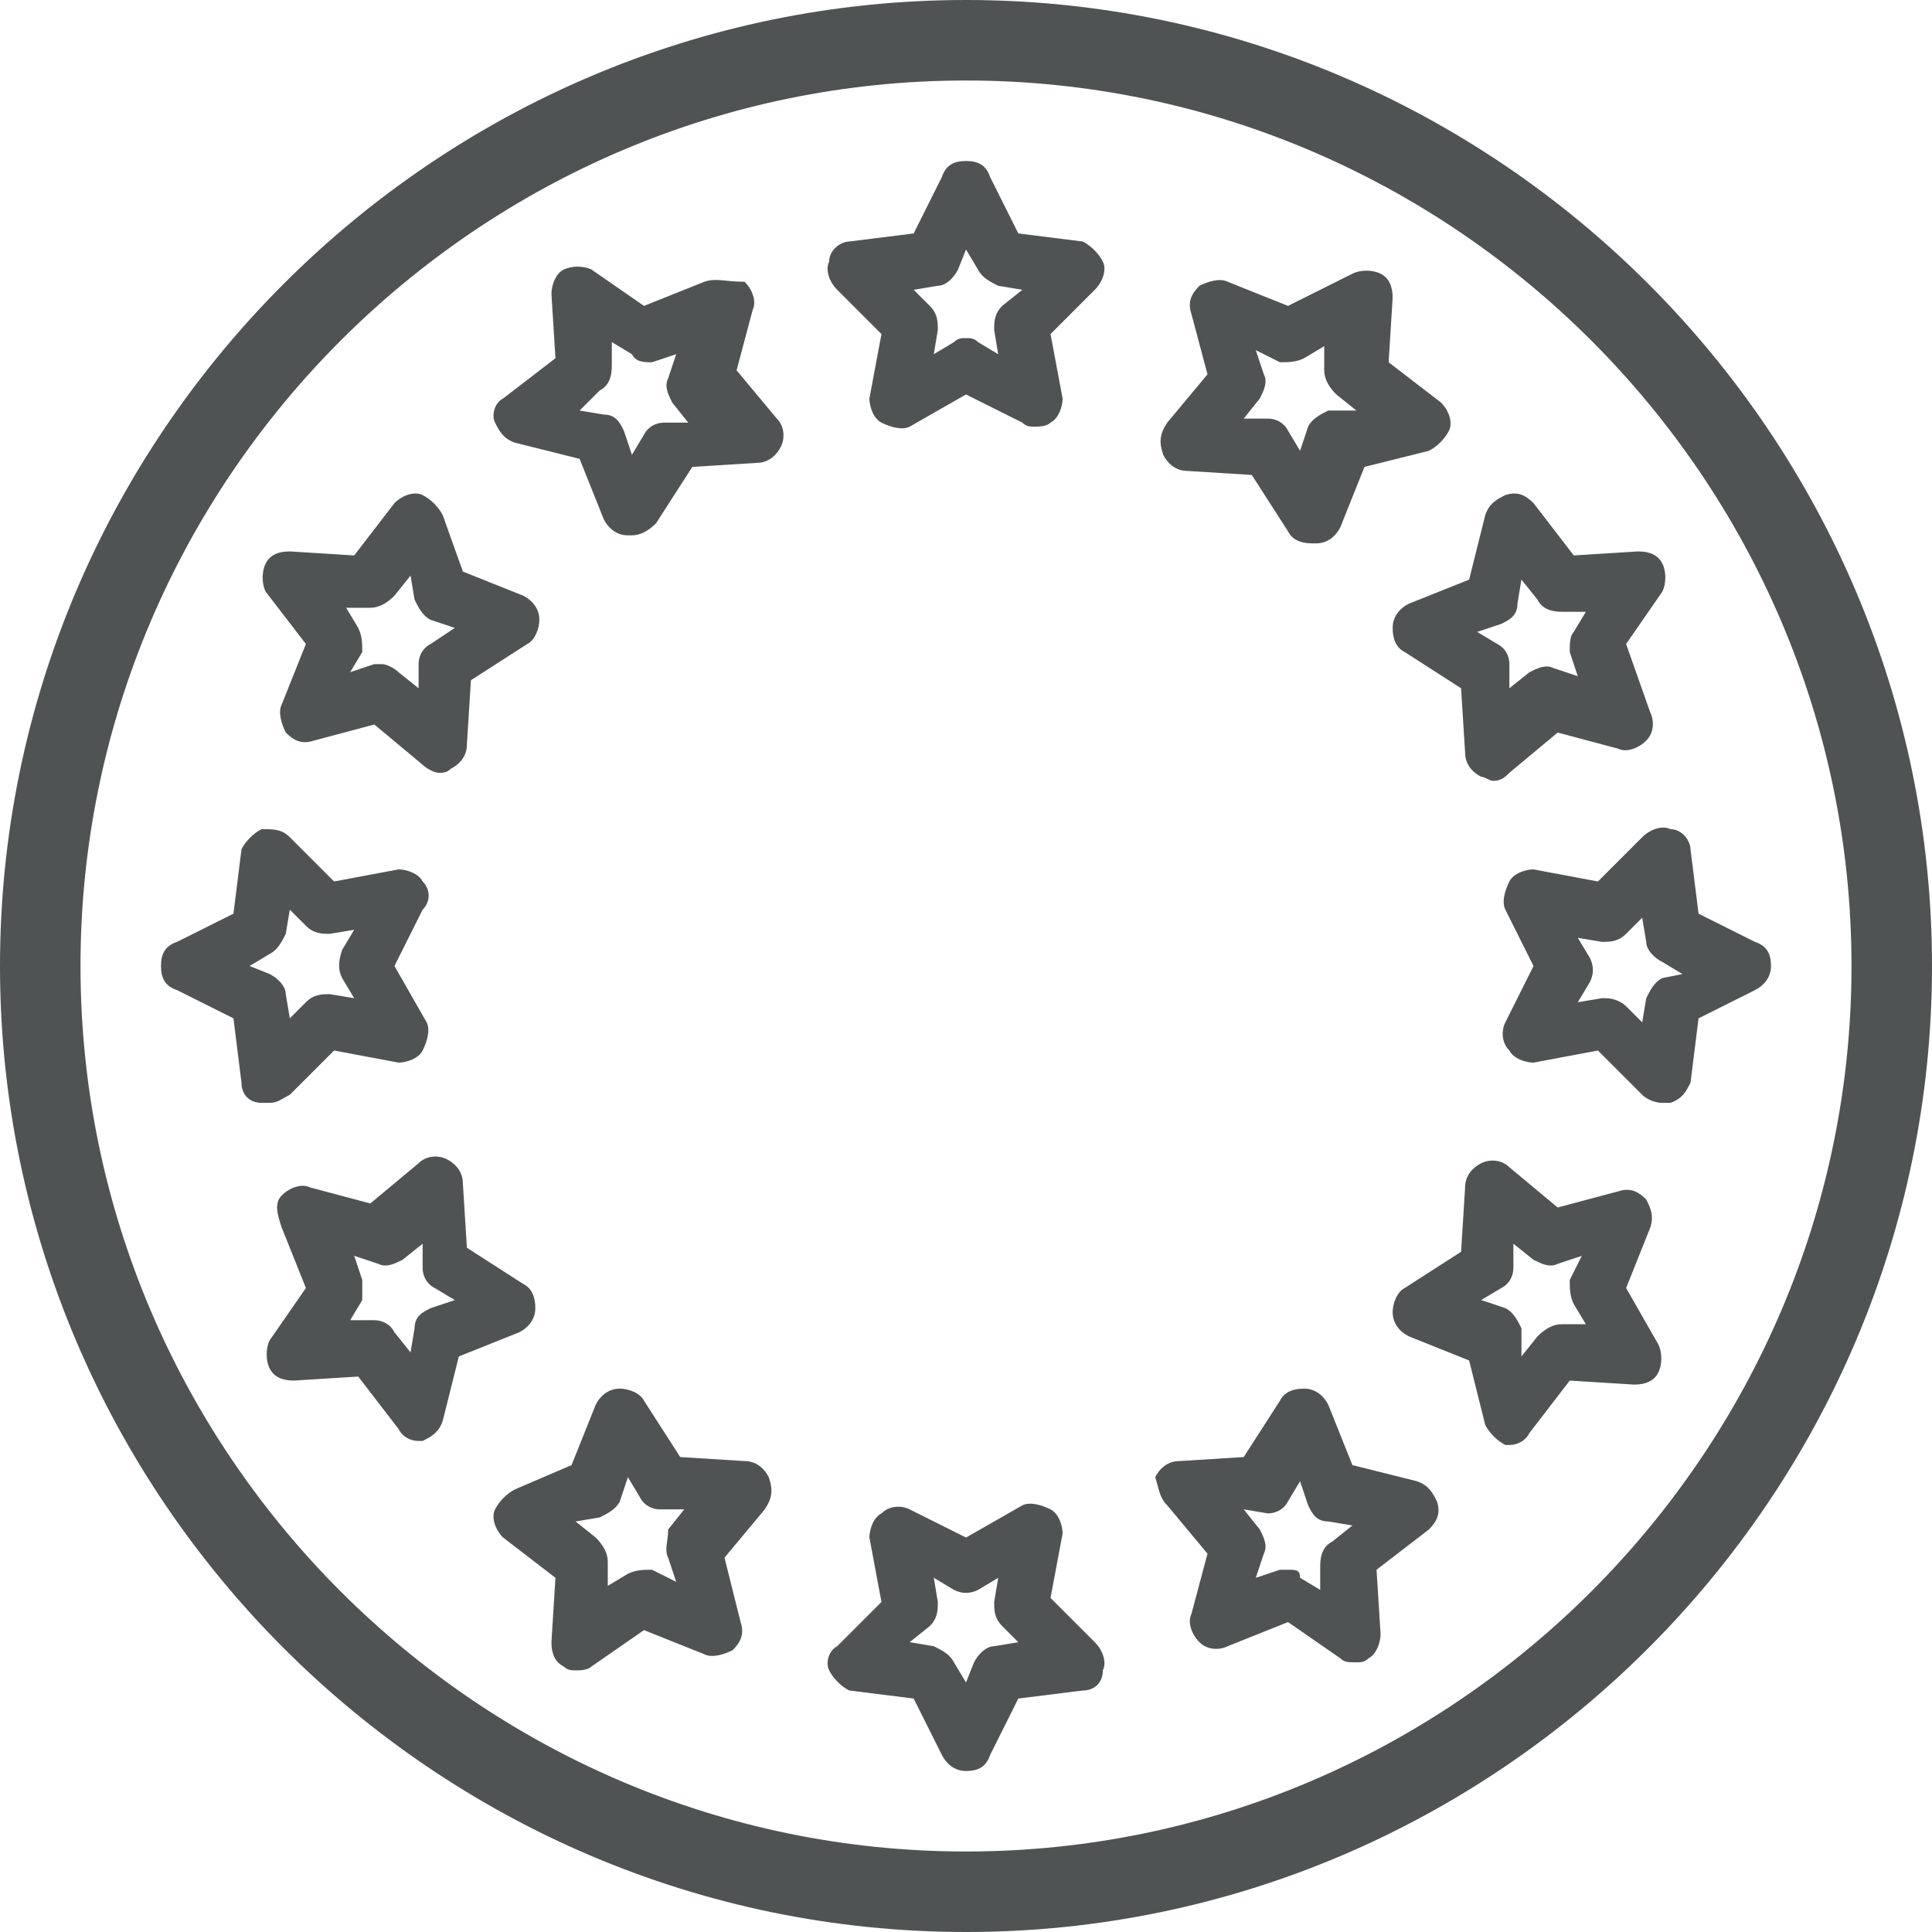 <?xml version="1.0" encoding="UTF-8"?> <!-- Generator: Adobe Illustrator 25.1.0, SVG Export Plug-In . SVG Version: 6.00 Build 0) --> <svg xmlns="http://www.w3.org/2000/svg" xmlns:xlink="http://www.w3.org/1999/xlink" version="1.1" id="Ebene_1" x="0px" y="0px" viewBox="0 0 48 48" style="enable-background:new 0 0 48 48;" xml:space="preserve"> <style type="text/css"> .st0{fill:#505353;} </style> <g> <g> <g> <g> <path class="st0" d="M24,48C10.8,48,0,37.2,0,24S10.8,0,24,0s24,10.8,24,24S37.2,48,24,48z M24,2C11.9,2,2,11.9,2,24 s9.9,22,22,22s22-9.9,22-22S36.1,2,24,2z"></path> </g> </g> </g> <g> <path class="st0" d="M35,24"></path> <path class="st0" d="M13,24"></path> </g> </g> <g> <path class="st0" d="M27.4,6.5c-0.1-0.2-0.3-0.4-0.5-0.5l-1.6-0.2l-0.7-1.4C24.5,4.1,24.3,4,24,4c-0.3,0-0.5,0.1-0.6,0.4l-0.7,1.4 L21.1,6c-0.2,0-0.5,0.2-0.5,0.5c-0.1,0.2,0,0.5,0.2,0.7l1.1,1.1l-0.3,1.6c0,0.2,0.1,0.5,0.3,0.6c0.2,0.1,0.5,0.2,0.7,0.1L24,9.8 l1.4,0.7c0.1,0.1,0.2,0.1,0.3,0.1c0.1,0,0.3,0,0.4-0.1c0.2-0.1,0.3-0.4,0.3-0.6l-0.3-1.6l1.1-1.1C27.4,7,27.5,6.7,27.4,6.5 L27.4,6.5z M24.9,7.6c-0.2,0.2-0.2,0.4-0.2,0.6l0.1,0.6l-0.5-0.3c-0.1-0.1-0.2-0.1-0.3-0.1c-0.1,0-0.2,0-0.3,0.1l-0.5,0.3l0.1-0.6 c0-0.2,0-0.4-0.2-0.6l-0.4-0.4l0.6-0.1c0.2,0,0.4-0.2,0.5-0.4L24,6.2l0.3,0.5c0.1,0.2,0.3,0.3,0.5,0.4l0.6,0.1L24.9,7.6z"></path> <path class="st0" d="M28.9,11.3c0.1,0.2,0.3,0.4,0.6,0.4l1.6,0.1l0.9,1.4c0.1,0.2,0.3,0.3,0.6,0.3c0,0,0,0,0.1,0 c0.3,0,0.5-0.2,0.6-0.4l0.6-1.5l1.6-0.4c0.2-0.1,0.4-0.3,0.5-0.5c0.1-0.2,0-0.5-0.2-0.7l-1.3-1l0.1-1.6c0-0.3-0.1-0.5-0.3-0.6 c-0.2-0.1-0.5-0.1-0.7,0L32,7.6L30.5,7c-0.2-0.1-0.5,0-0.7,0.1c-0.2,0.2-0.3,0.4-0.2,0.7L30,9.3l-1,1.2 C28.8,10.8,28.8,11,28.9,11.3L28.9,11.3z M31.4,9.3l-0.2-0.6L31.8,9C32,9,32.2,9,32.4,8.9l0.5-0.3l0,0.6c0,0.2,0.1,0.4,0.3,0.6 l0.5,0.4L33,10.2c-0.2,0.1-0.4,0.2-0.5,0.4l-0.2,0.6L32,10.7c-0.1-0.2-0.3-0.3-0.5-0.3l-0.6,0l0.4-0.5C31.4,9.7,31.5,9.5,31.4,9.3 L31.4,9.3z"></path> <path class="st0" d="M40.7,13.7l-1.6,0.1l-1-1.3c-0.2-0.2-0.4-0.3-0.7-0.2c-0.2,0.1-0.4,0.2-0.5,0.5l-0.4,1.6l-1.5,0.6 c-0.2,0.1-0.4,0.3-0.4,0.6c0,0.3,0.1,0.5,0.3,0.6l1.4,0.9l0.1,1.6c0,0.3,0.2,0.5,0.4,0.6c0.1,0,0.2,0.1,0.3,0.1 c0.2,0,0.3-0.1,0.4-0.2l1.2-1l1.5,0.4c0.2,0.1,0.5,0,0.7-0.2c0.2-0.2,0.2-0.5,0.1-0.7L40.4,16l0.9-1.3c0.1-0.2,0.1-0.5,0-0.7 C41.2,13.8,41,13.7,40.7,13.7L40.7,13.7z M39,16.2l0.2,0.6l-0.6-0.2c-0.2-0.1-0.4,0-0.6,0.1l-0.5,0.4l0-0.6c0-0.2-0.1-0.4-0.3-0.5 l-0.5-0.3l0.6-0.2c0.2-0.1,0.4-0.2,0.4-0.5l0.1-0.6l0.4,0.5c0.1,0.2,0.3,0.3,0.6,0.3l0.6,0l-0.3,0.5C39,15.8,39,16,39,16.2L39,16.2 z"></path> <path class="st0" d="M42,26.9l0.2-1.6l1.4-0.7c0.2-0.1,0.4-0.3,0.4-0.6c0-0.3-0.1-0.5-0.4-0.6l-1.4-0.7L42,21.1 c0-0.2-0.2-0.5-0.5-0.5c-0.2-0.1-0.5,0-0.7,0.2l-1.1,1.1l-1.6-0.3c-0.2,0-0.5,0.1-0.6,0.3c-0.1,0.2-0.2,0.5-0.1,0.7l0.7,1.4 l-0.7,1.4c-0.1,0.2-0.1,0.5,0.1,0.7c0.1,0.2,0.4,0.3,0.6,0.3l1.6-0.3l1.1,1.1c0.1,0.1,0.3,0.2,0.5,0.2c0.1,0,0.1,0,0.2,0 C41.8,27.3,41.9,27.1,42,26.9L42,26.9z M41.3,24.3c-0.2,0.1-0.3,0.3-0.4,0.5l-0.1,0.6l-0.4-0.4c-0.1-0.1-0.3-0.2-0.5-0.2 c0,0-0.1,0-0.1,0l-0.6,0.1l0.3-0.5c0.1-0.2,0.1-0.4,0-0.6l-0.3-0.5l0.6,0.1c0.2,0,0.4,0,0.6-0.2l0.4-0.4l0.1,0.6 c0,0.2,0.2,0.4,0.4,0.5l0.5,0.3L41.3,24.3z"></path> <path class="st0" d="M40.9,29.8c-0.2-0.2-0.4-0.3-0.7-0.2L38.7,30l-1.2-1c-0.2-0.2-0.5-0.2-0.7-0.1c-0.2,0.1-0.4,0.3-0.4,0.6 l-0.1,1.6l-1.4,0.9c-0.2,0.1-0.3,0.4-0.3,0.6c0,0.3,0.2,0.5,0.4,0.6l1.5,0.6l0.4,1.6c0.1,0.2,0.3,0.4,0.5,0.5c0,0,0.1,0,0.1,0 c0.2,0,0.4-0.1,0.5-0.3l1-1.3l1.6,0.1c0.3,0,0.5-0.1,0.6-0.3c0.1-0.2,0.1-0.5,0-0.7L40.4,32l0.6-1.5C41.1,30.2,41,30,40.9,29.8 L40.9,29.8z M38.8,32.9c-0.2,0-0.4,0.1-0.6,0.3l-0.4,0.5L37.8,33c-0.1-0.2-0.2-0.4-0.4-0.5l-0.6-0.2l0.5-0.3 c0.2-0.1,0.3-0.3,0.3-0.5l0-0.6l0.5,0.4c0.2,0.1,0.4,0.2,0.6,0.1l0.6-0.2L39,31.8C39,32,39,32.2,39.1,32.4l0.3,0.5L38.8,32.9z"></path> <path class="st0" d="M29,37.4l1,1.2l-0.4,1.5c-0.1,0.2,0,0.5,0.2,0.7c0.2,0.2,0.5,0.2,0.7,0.1l1.5-0.6l1.3,0.9 c0.1,0.1,0.2,0.1,0.4,0.1c0.1,0,0.2,0,0.3-0.1c0.2-0.1,0.3-0.4,0.3-0.6l-0.1-1.6l1.3-1c0.2-0.2,0.3-0.4,0.2-0.7 c-0.1-0.2-0.2-0.4-0.5-0.5l-1.6-0.4l-0.6-1.5c-0.1-0.2-0.3-0.4-0.6-0.4c-0.3,0-0.5,0.1-0.6,0.3l-0.9,1.4l-1.6,0.1 c-0.3,0-0.5,0.2-0.6,0.4C28.8,37,28.8,37.2,29,37.4L29,37.4z M31.5,37.6c0.2,0,0.4-0.1,0.5-0.3l0.3-0.5l0.2,0.6 c0.1,0.2,0.2,0.4,0.5,0.4l0.6,0.1l-0.5,0.4c-0.2,0.1-0.3,0.3-0.3,0.6l0,0.6l-0.5-0.3C32.3,39,32.2,39,32,39c-0.1,0-0.2,0-0.2,0 l-0.6,0.2l0.2-0.6c0.1-0.2,0-0.4-0.1-0.6l-0.4-0.5L31.5,37.6z"></path> <path class="st0" d="M20.6,41.5c0.1,0.2,0.3,0.4,0.5,0.5l1.6,0.2l0.7,1.4c0.1,0.2,0.3,0.4,0.6,0.4c0.3,0,0.5-0.1,0.6-0.4l0.7-1.4 l1.6-0.2c0.3,0,0.5-0.2,0.5-0.5c0.1-0.2,0-0.5-0.2-0.7l-1.1-1.1l0.3-1.6c0-0.2-0.1-0.5-0.3-0.6c-0.2-0.1-0.5-0.2-0.7-0.1L24,38.2 l-1.4-0.7c-0.2-0.1-0.5-0.1-0.7,0.1c-0.2,0.1-0.3,0.4-0.3,0.6l0.3,1.6l-1.1,1.1C20.6,41,20.5,41.3,20.6,41.5z M23.1,40.4 c0.2-0.2,0.2-0.4,0.2-0.6l-0.1-0.6l0.5,0.3c0.2,0.1,0.4,0.1,0.6,0l0.5-0.3l-0.1,0.6c0,0.2,0,0.4,0.2,0.6l0.4,0.4l-0.6,0.1 c-0.2,0-0.4,0.2-0.5,0.4L24,41.8l-0.3-0.5c-0.1-0.2-0.3-0.3-0.5-0.4l-0.6-0.1L23.1,40.4z"></path> <path class="st0" d="M19.1,36.7c-0.1-0.2-0.3-0.4-0.6-0.4l-1.6-0.1l-0.9-1.4c-0.1-0.2-0.4-0.3-0.6-0.3c-0.3,0-0.5,0.2-0.6,0.4 l-0.6,1.5L12.8,37c-0.2,0.1-0.4,0.3-0.5,0.5c-0.1,0.2,0,0.5,0.2,0.7l1.3,1l-0.1,1.6c0,0.3,0.1,0.5,0.3,0.6c0.1,0.1,0.2,0.1,0.3,0.1 c0.1,0,0.3,0,0.4-0.1l1.3-0.9l1.5,0.6c0.2,0.1,0.5,0,0.7-0.1c0.2-0.2,0.3-0.4,0.2-0.7L18,38.7l1-1.2C19.2,37.2,19.2,37,19.1,36.7 L19.1,36.7z M16.6,38.7l0.2,0.6L16.2,39C16,39,15.8,39,15.6,39.1l-0.5,0.3l0-0.6c0-0.2-0.1-0.4-0.3-0.6l-0.5-0.4l0.6-0.1 c0.2-0.1,0.4-0.2,0.5-0.4l0.2-0.6l0.3,0.5c0.1,0.2,0.3,0.3,0.5,0.3l0.6,0l-0.4,0.5C16.6,38.3,16.5,38.5,16.6,38.7L16.6,38.7z"></path> <path class="st0" d="M7.3,34.3l1.6-0.1l1,1.3c0.1,0.2,0.3,0.3,0.5,0.3c0,0,0.1,0,0.1,0c0.2-0.1,0.4-0.2,0.5-0.5l0.4-1.6l1.5-0.6 c0.2-0.1,0.4-0.3,0.4-0.6c0-0.3-0.1-0.5-0.3-0.6l-1.4-0.9l-0.1-1.6c0-0.3-0.2-0.5-0.4-0.6c-0.2-0.1-0.5-0.1-0.7,0.1l-1.2,1 l-1.5-0.4c-0.2-0.1-0.5,0-0.7,0.2S6.9,30.2,7,30.5L7.6,32l-0.9,1.3c-0.1,0.2-0.1,0.5,0,0.7S7,34.3,7.3,34.3L7.3,34.3z M9,31.8 l-0.2-0.6l0.6,0.2c0.2,0.1,0.4,0,0.6-0.1l0.5-0.4l0,0.6c0,0.2,0.1,0.4,0.3,0.5l0.5,0.3l-0.6,0.2c-0.2,0.1-0.4,0.2-0.4,0.5l-0.1,0.6 l-0.4-0.5c-0.1-0.2-0.3-0.3-0.5-0.3c0,0,0,0,0,0l-0.6,0l0.3-0.5C9,32.2,9,32,9,31.8L9,31.8z"></path> <path class="st0" d="M10.5,21.9c-0.1-0.2-0.4-0.3-0.6-0.3l-1.6,0.3l-1.1-1.1c-0.2-0.2-0.4-0.2-0.7-0.2c-0.2,0.1-0.4,0.3-0.5,0.5 l-0.2,1.6l-1.4,0.7C4.1,23.5,4,23.7,4,24c0,0.3,0.1,0.5,0.4,0.6l1.4,0.7L6,26.9c0,0.3,0.2,0.5,0.5,0.5c0.1,0,0.1,0,0.2,0 c0.2,0,0.3-0.1,0.5-0.2l1.1-1.1l1.6,0.3c0.2,0,0.5-0.1,0.6-0.3s0.2-0.5,0.1-0.7L9.8,24l0.7-1.4C10.7,22.4,10.7,22.1,10.5,21.9z M8.5,24.3l0.3,0.5l-0.6-0.1c-0.2,0-0.4,0-0.6,0.2l-0.4,0.4l-0.1-0.6c0-0.2-0.2-0.4-0.4-0.5L6.2,24l0.5-0.3 c0.2-0.1,0.3-0.3,0.4-0.5l0.1-0.6l0.4,0.4c0.2,0.2,0.4,0.2,0.6,0.2l0.6-0.1l-0.3,0.5C8.4,23.9,8.4,24.1,8.5,24.3L8.5,24.3z"></path> <path class="st0" d="M11,12.8c-0.1-0.2-0.3-0.4-0.5-0.5c-0.2-0.1-0.5,0-0.7,0.2l-1,1.3l-1.6-0.1c-0.3,0-0.5,0.1-0.6,0.3 c-0.1,0.2-0.1,0.5,0,0.7L7.6,16L7,17.5c-0.1,0.2,0,0.5,0.1,0.7c0.2,0.2,0.4,0.3,0.7,0.2L9.3,18l1.2,1c0.1,0.1,0.3,0.2,0.4,0.2 c0.1,0,0.2,0,0.3-0.1c0.2-0.1,0.4-0.3,0.4-0.6l0.1-1.6l1.4-0.9c0.2-0.1,0.3-0.4,0.3-0.6c0-0.3-0.2-0.5-0.4-0.6l-1.5-0.6L11,12.8z M10.7,16c-0.2,0.1-0.3,0.3-0.3,0.5l0,0.6l-0.5-0.4c-0.1-0.1-0.3-0.2-0.4-0.2c-0.1,0-0.1,0-0.2,0l-0.6,0.2L9,16.2 C9,16,9,15.8,8.9,15.6l-0.3-0.5l0.6,0c0.2,0,0.4-0.1,0.6-0.3l0.4-0.5l0.1,0.6c0.1,0.2,0.2,0.4,0.4,0.5l0.6,0.2L10.7,16z"></path> <path class="st0" d="M12.3,10.5c0.1,0.2,0.2,0.4,0.5,0.5l1.6,0.4l0.6,1.5c0.1,0.2,0.3,0.4,0.6,0.4c0,0,0,0,0.1,0 c0.2,0,0.4-0.1,0.6-0.3l0.9-1.4l1.6-0.1c0.3,0,0.5-0.2,0.6-0.4c0.1-0.2,0.1-0.5-0.1-0.7l-1-1.2l0.4-1.5c0.1-0.2,0-0.5-0.2-0.7 C18,7,17.8,6.9,17.5,7L16,7.6l-1.3-0.9c-0.2-0.1-0.5-0.1-0.7,0c-0.2,0.1-0.3,0.4-0.3,0.6l0.1,1.6l-1.3,1 C12.3,10,12.2,10.3,12.3,10.5z M14.9,9.7c0.2-0.1,0.3-0.3,0.3-0.6l0-0.6l0.5,0.3C15.8,9,16,9,16.2,9l0.6-0.2l-0.2,0.6 c-0.1,0.2,0,0.4,0.1,0.6l0.4,0.5l-0.6,0c-0.2,0-0.4,0.1-0.5,0.3l-0.3,0.5l-0.2-0.6c-0.1-0.2-0.2-0.4-0.5-0.4l-0.6-0.1L14.9,9.7z"></path> </g> <g> </g> <g> </g> <g> </g> <g> </g> <g> </g> <g> </g> </svg> 